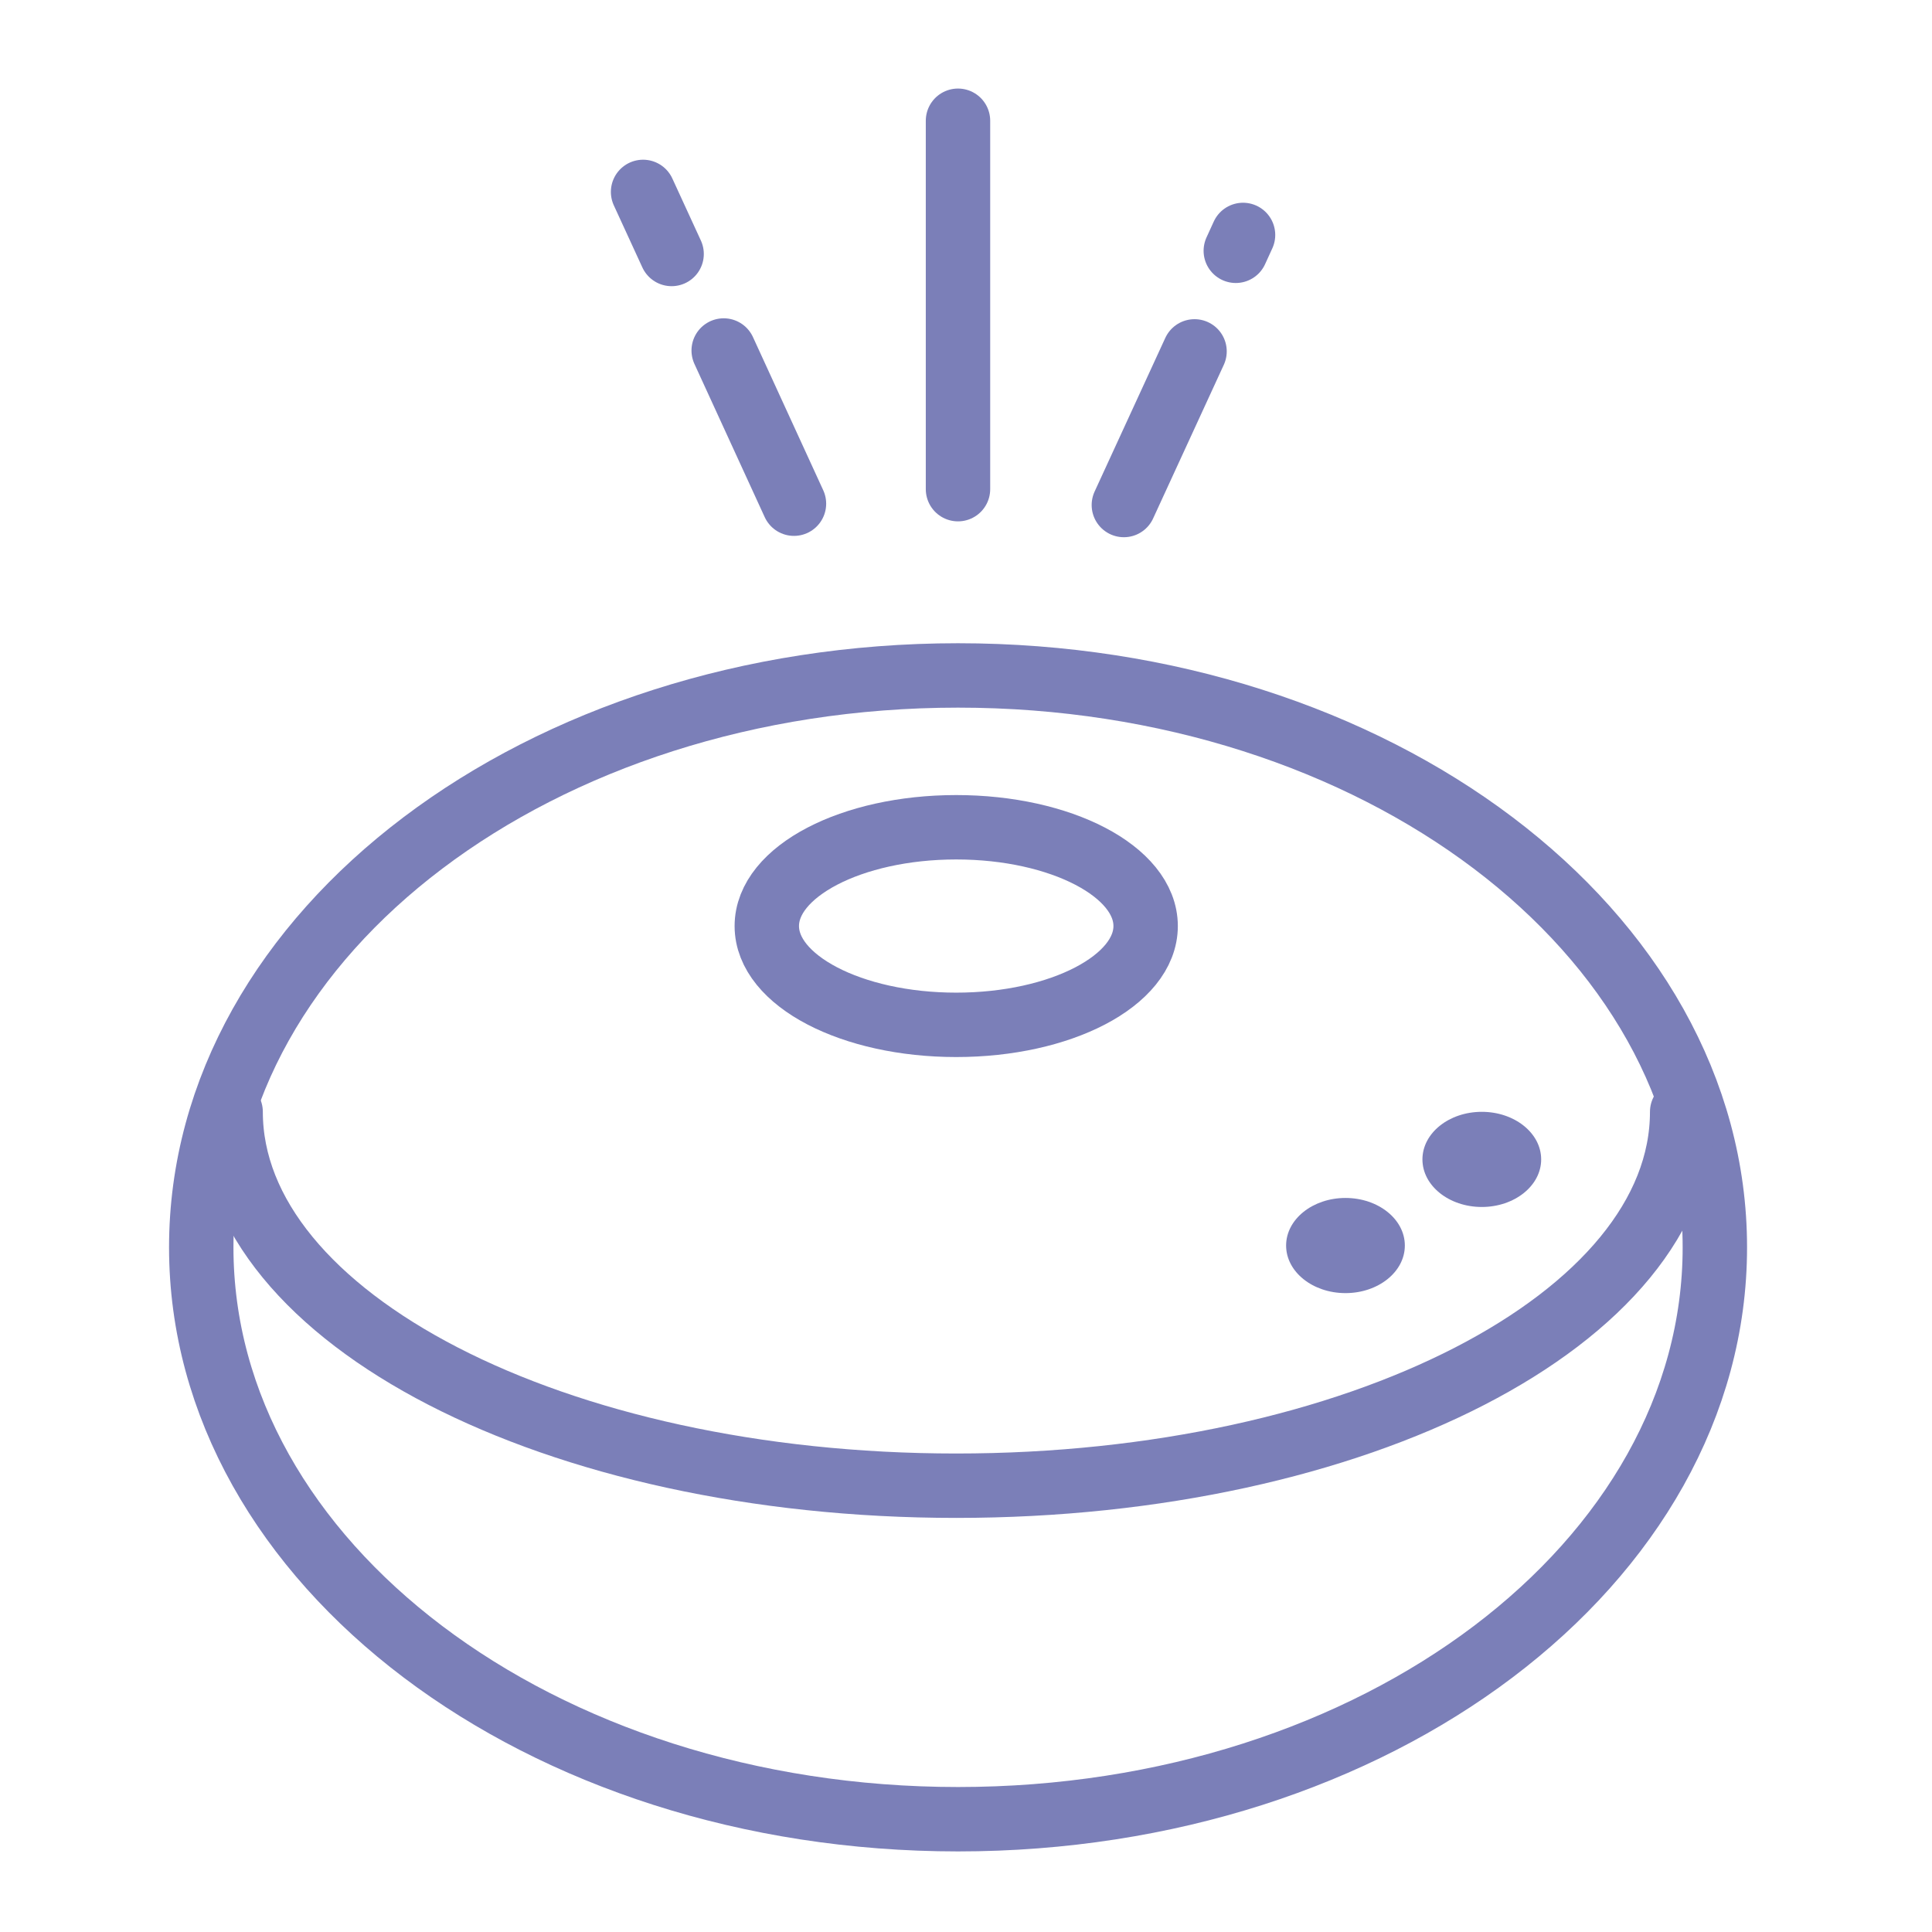 <svg width="48" height="48" viewBox="0 0 48 48" fill="none" xmlns="http://www.w3.org/2000/svg">
<path d="M23.802 45.198C34.187 45.198 42.605 38.837 42.605 30.99C42.605 23.142 34.187 16.781 23.802 16.781C13.418 16.781 5 23.142 5 30.99C5 38.837 13.418 45.198 23.802 45.198Z" stroke="#7B7FB8" stroke-width="1.6" stroke-miterlimit="10" stroke-linecap="round"/>
<path d="M23.757 25.462C26.356 25.462 28.463 24.363 28.463 23.007C28.463 21.652 26.356 20.553 23.757 20.553C21.158 20.553 19.051 21.652 19.051 23.007C19.051 24.363 21.158 25.462 23.757 25.462Z" stroke="#7B7FB8" stroke-width="1.6" stroke-miterlimit="10" stroke-linecap="round"/>
<path d="M41.793 27.623C41.793 32.757 33.72 36.912 23.756 36.912C13.792 36.912 5.73 32.746 5.73 27.623" stroke="#7B7FB8" stroke-width="1.6" stroke-miterlimit="10" stroke-linecap="round"/>
<path d="M33.428 32.127C34.243 32.127 34.903 31.598 34.903 30.945C34.903 30.292 34.243 29.763 33.428 29.763C32.614 29.763 31.953 30.292 31.953 30.945C31.953 31.598 32.614 32.127 33.428 32.127Z" fill="#7B7FB8"/>
<path d="M36.815 29.987C37.629 29.987 38.29 29.458 38.29 28.805C38.29 28.152 37.629 27.623 36.815 27.623C36 27.623 35.34 28.152 35.34 28.805C35.34 29.458 36 29.987 36.815 29.987Z" fill="#7B7FB8"/>
<path d="M23.801 3V12.153" stroke="#7B7FB8" stroke-width="1.6" stroke-miterlimit="10" stroke-linecap="round"/>
<path d="M17.98 8.708L19.726 12.514" stroke="#7B7FB8" stroke-width="1.6" stroke-miterlimit="10" stroke-linecap="round"/>
<path d="M29.678 8.73L27.922 12.547" stroke="#7B7FB8" stroke-width="1.6" stroke-miterlimit="10" stroke-linecap="round"/>
<path d="M15.977 4.768L16.686 6.31" stroke="#7B7FB8" stroke-width="1.6" stroke-miterlimit="10" stroke-linecap="round"/>
<path d="M30.883 5.837L30.703 6.231" stroke="#7B7FB8" stroke-width="1.6" stroke-miterlimit="10" stroke-linecap="round"/>
</svg>
